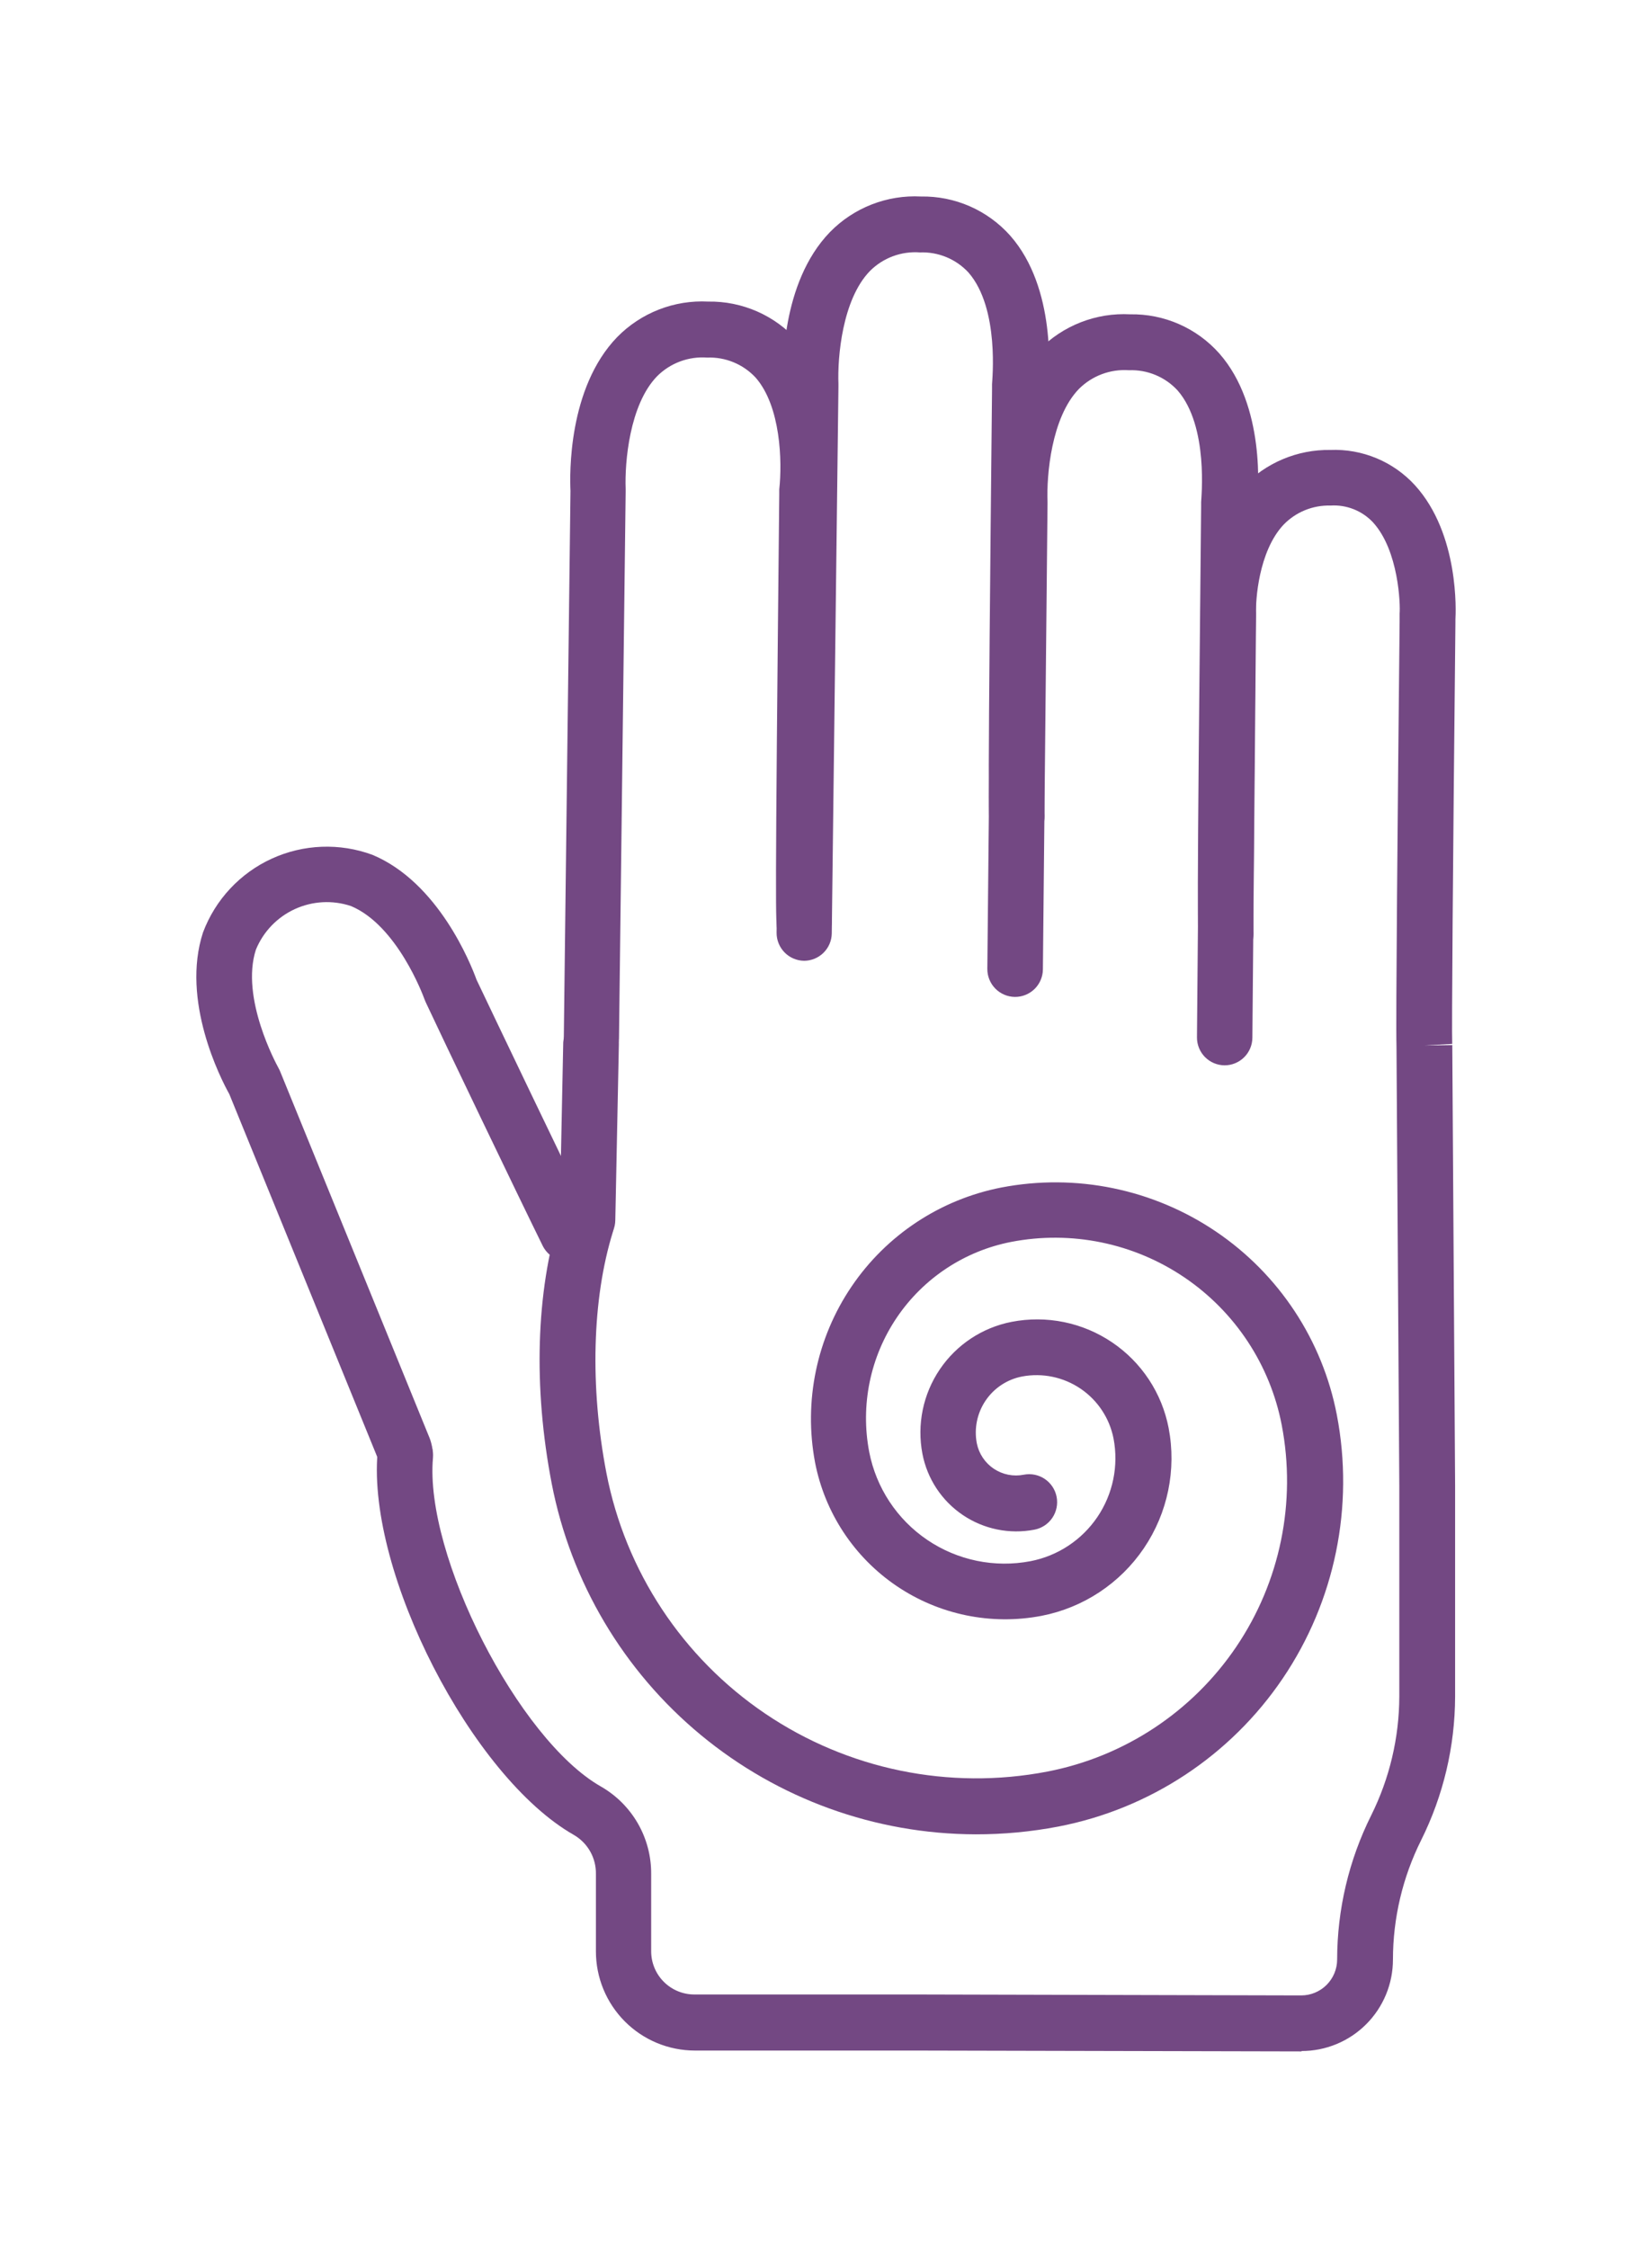 <?xml version="1.0" encoding="UTF-8"?> <svg xmlns="http://www.w3.org/2000/svg" width="244" height="332" viewBox="0 0 244 332" fill="none"> <g filter="url(#filter0_d_19_811)"> <path d="M87.332 157.433C86.245 157.417 85.207 156.972 84.447 156.194C83.687 155.416 83.265 154.368 83.275 153.28L84.26 72.515C84.144 70.09 83.889 57.318 91.146 49.8C92.888 48.019 94.989 46.629 97.31 45.723C99.63 44.816 102.117 44.415 104.605 44.545C107.091 44.505 109.557 45.003 111.834 46.004C114.111 47.005 116.144 48.486 117.797 50.346C124.567 58.048 123.593 70.705 123.315 73.164C123.014 102.491 122.747 132.978 122.828 135.623C122.939 136.641 122.665 137.664 122.061 138.491C121.457 139.318 120.567 139.889 119.563 140.092C118.56 140.296 117.517 140.117 116.639 139.59C115.761 139.064 115.112 138.228 114.818 137.247C114.563 136.4 114.447 136.087 115.096 73.048C115.096 72.747 115.096 72.515 115.096 72.283C115.548 68.153 115.316 60.021 111.618 55.786C110.708 54.802 109.595 54.026 108.356 53.514C107.117 53.001 105.782 52.763 104.442 52.816C103.084 52.717 101.72 52.913 100.443 53.389C99.167 53.866 98.008 54.612 97.046 55.578C92.966 59.777 92.259 68.338 92.409 72.201C92.409 72.376 92.409 72.526 92.409 72.665L91.424 153.419C91.4 154.49 90.959 155.509 90.194 156.259C89.43 157.009 88.403 157.43 87.332 157.433Z" fill="#734883"></path> <path d="M149.897 147.247C148.808 147.235 147.767 146.791 147.005 146.013C146.242 145.234 145.819 144.185 145.828 143.094L146.512 74.394C146.396 71.958 146.141 59.186 153.467 51.68C155.207 49.899 157.307 48.509 159.625 47.603C161.944 46.696 164.429 46.295 166.915 46.425C169.402 46.38 171.869 46.875 174.147 47.876C176.424 48.877 178.458 50.361 180.107 52.225C186.888 59.94 185.903 72.585 185.625 75.044C185.323 104.371 185.057 134.858 185.138 137.491C185.224 138.497 184.938 139.5 184.334 140.309C183.729 141.117 182.849 141.676 181.86 141.878C180.872 142.08 179.843 141.911 178.971 141.404C178.098 140.897 177.442 140.086 177.128 139.127C176.861 138.268 176.757 137.967 177.406 74.928C177.406 74.626 177.406 74.394 177.406 74.162C177.406 73.698 178.565 62.979 173.928 57.666C173.019 56.679 171.906 55.902 170.667 55.387C169.428 54.872 168.093 54.633 166.752 54.684C165.394 54.588 164.031 54.785 162.755 55.261C161.479 55.738 160.32 56.483 159.356 57.446C155.276 61.657 154.569 70.206 154.719 74.081C154.719 74.186 154.719 74.336 154.719 74.475L154.035 143.222C154.014 144.303 153.568 145.332 152.793 146.086C152.018 146.839 150.977 147.257 149.897 147.247Z" fill="#734883"></path> <path d="M59.823 219.161H59.754C58.701 219.144 57.695 218.722 56.944 217.984C56.193 217.245 55.755 216.246 55.719 215.194L33.867 161.598C32.569 159.278 26.703 147.781 29.984 137.723C31.797 132.892 35.447 128.975 40.136 126.827C44.825 124.68 50.173 124.477 55.012 126.262C64.75 130.334 69.526 142.34 70.384 144.707C72.586 149.347 83.959 173.152 87.575 180.449C88.025 181.423 88.076 182.534 87.72 183.545C87.363 184.557 86.626 185.389 85.665 185.865C84.705 186.342 83.597 186.424 82.576 186.095C81.556 185.766 80.704 185.051 80.203 184.103C76.574 176.748 65.132 152.874 62.93 148.141C62.837 147.932 62.744 147.723 62.663 147.503C62.501 147.062 58.664 136.679 51.836 133.825C49.116 132.919 46.154 133.08 43.548 134.275C40.942 135.47 38.887 137.611 37.797 140.264C35.479 147.41 40.858 157.236 41.09 157.665L41.298 158.071C41.338 158.15 41.373 158.232 41.403 158.315L63.289 212.003C63.732 212.987 63.95 214.057 63.927 215.136C63.908 216.212 63.468 217.237 62.7 217.99C61.932 218.744 60.898 219.164 59.823 219.161Z" fill="#734883"></path> <path d="M192.244 303L135.441 302.872H102.623C100.702 302.869 98.8 302.488 97.026 301.749C95.252 301.011 93.641 299.93 92.285 298.568C90.929 297.206 89.854 295.591 89.121 293.813C88.389 292.036 88.013 290.132 88.016 288.209V276.817C88.04 275.646 87.75 274.49 87.175 273.469C86.6 272.449 85.761 271.602 84.747 271.017C69.677 262.432 54.236 232.363 55.766 214.567C55.814 214.029 55.968 213.506 56.218 213.028C56.467 212.549 56.809 212.125 57.223 211.778C57.637 211.432 58.115 211.171 58.63 211.009C59.145 210.848 59.686 210.789 60.224 210.837C60.761 210.885 61.284 211.039 61.762 211.289C62.24 211.539 62.664 211.881 63.01 212.295C63.356 212.709 63.617 213.188 63.779 213.703C63.94 214.218 63.998 214.76 63.951 215.298C62.664 229.706 76.575 256.945 88.747 263.87C91.018 265.17 92.903 267.051 94.209 269.32C95.514 271.589 96.194 274.164 96.177 276.782V288.174C96.173 289.016 96.335 289.85 96.654 290.629C96.973 291.408 97.443 292.116 98.037 292.712C98.631 293.309 99.336 293.782 100.113 294.104C100.891 294.426 101.724 294.591 102.565 294.589H135.395L192.198 294.729C193.602 294.726 194.948 294.166 195.941 293.172C196.934 292.179 197.493 290.832 197.496 289.427C197.504 282.033 199.227 274.743 202.527 268.128C205.237 262.677 206.657 256.675 206.677 250.587V219.439L206.26 154.475C206.144 151.342 206.445 118.86 206.723 91.83V91.343C206.723 91.088 206.723 90.844 206.723 90.6C206.839 89.336 206.607 81.32 202.782 77.144C201.984 76.296 201.01 75.635 199.928 75.208C198.846 74.781 197.683 74.598 196.522 74.673C195.229 74.635 193.942 74.868 192.744 75.357C191.546 75.847 190.464 76.582 189.567 77.515C185.857 81.482 185.44 88.814 185.521 90.566C185.521 90.716 185.521 90.844 185.521 90.972L184.976 153.28C184.967 154.365 184.529 155.402 183.758 156.165C182.986 156.928 181.945 157.355 180.861 157.352C180.322 157.347 179.789 157.236 179.293 157.026C178.797 156.815 178.347 156.509 177.969 156.124C177.591 155.74 177.293 155.284 177.091 154.784C176.889 154.284 176.787 153.749 176.792 153.21L177.336 90.937C177.336 90.937 176.792 79.197 183.573 71.912C185.229 70.157 187.23 68.767 189.452 67.828C191.673 66.889 194.065 66.423 196.476 66.459C198.814 66.364 201.145 66.78 203.305 67.68C205.466 68.579 207.404 69.941 208.984 71.668C215.568 78.907 215.024 90.496 214.966 91.459V91.911C214.583 128.524 214.409 152.34 214.49 154.057V154.185L210.387 154.417L214.502 154.359V154.463L214.919 219.428V250.599C214.899 257.96 213.181 265.217 209.9 271.805C207.169 277.278 205.744 283.31 205.738 289.427C205.739 291.203 205.391 292.962 204.712 294.603C204.033 296.245 203.037 297.736 201.782 298.991C200.526 300.247 199.035 301.242 197.395 301.92C195.754 302.598 193.996 302.945 192.221 302.942L192.244 303Z" fill="#734883"></path> <path d="M144.089 270.935C129.273 270.897 114.931 265.711 103.513 256.263C92.095 246.816 84.31 233.693 81.49 219.138C78.742 204.903 79.171 190.866 82.649 179.602C82.809 179.086 83.068 178.607 83.413 178.192C83.758 177.777 84.181 177.434 84.659 177.182C85.136 176.931 85.659 176.776 86.196 176.726C86.733 176.676 87.275 176.733 87.79 176.893C88.305 177.053 88.784 177.313 89.199 177.658C89.614 178.003 89.957 178.427 90.208 178.905C90.46 179.382 90.615 179.905 90.664 180.443C90.714 180.98 90.657 181.522 90.497 182.038C87.46 191.887 87.112 204.834 89.57 217.583C92.376 232.065 100.81 244.841 113.02 253.106C125.231 261.371 140.22 264.45 154.696 261.666C166.066 259.467 176.098 252.841 182.589 243.244C189.079 233.647 191.497 221.864 189.311 210.483C188.464 206.082 186.758 201.891 184.291 198.149C181.825 194.408 178.646 191.189 174.937 188.677C171.227 186.164 167.059 184.408 162.672 183.508C158.284 182.608 153.762 182.581 149.363 183.43C142.475 184.767 136.397 188.784 132.463 194.599C128.53 200.415 127.062 207.554 128.381 214.451C129.408 219.751 132.495 224.427 136.963 227.452C141.432 230.478 146.917 231.605 152.215 230.588C156.239 229.807 159.789 227.46 162.087 224.063C164.384 220.666 165.24 216.496 164.468 212.467C163.876 209.466 162.124 206.821 159.592 205.107C157.061 203.393 153.955 202.748 150.952 203.314C148.761 203.738 146.828 205.015 145.576 206.863C144.324 208.712 143.856 210.981 144.274 213.175C144.425 213.937 144.725 214.662 145.157 215.308C145.588 215.954 146.143 216.509 146.789 216.94C147.436 217.371 148.16 217.67 148.922 217.821C149.684 217.971 150.469 217.969 151.23 217.815C152.306 217.609 153.42 217.839 154.326 218.455C155.233 219.07 155.858 220.021 156.064 221.098C156.27 222.175 156.04 223.29 155.425 224.197C154.809 225.104 153.859 225.73 152.783 225.936C150.962 226.288 149.089 226.277 147.271 225.904C145.454 225.531 143.728 224.804 142.191 223.763C140.655 222.722 139.339 221.389 138.318 219.839C137.297 218.289 136.591 216.552 136.241 214.729C135.414 210.397 136.337 205.913 138.808 202.26C141.278 198.607 145.095 196.082 149.421 195.24C151.972 194.745 154.596 194.757 157.141 195.277C159.687 195.796 162.106 196.813 164.259 198.269C166.412 199.724 168.258 201.59 169.69 203.759C171.122 205.929 172.113 208.36 172.606 210.913C173.786 217.082 172.473 223.468 168.955 228.67C165.437 233.872 160 237.465 153.838 238.662C146.4 240.088 138.701 238.503 132.429 234.256C126.157 230.008 121.825 223.445 120.382 216.005C118.681 206.976 120.617 197.639 125.769 190.033C130.92 182.426 138.868 177.167 147.88 175.402C158.902 173.276 170.316 175.619 179.612 181.915C188.908 188.211 195.325 197.945 197.449 208.975C200.05 222.497 197.178 236.499 189.465 247.902C181.752 259.306 169.83 267.178 156.319 269.787C152.288 270.559 148.193 270.943 144.089 270.935Z" fill="#734883"></path> <path d="M118.76 141.911C117.672 141.896 116.635 141.451 115.875 140.672C115.115 139.894 114.693 138.846 114.702 137.758L115.688 56.993C115.572 54.569 115.317 41.796 122.574 34.29C124.314 32.506 126.415 31.113 128.736 30.205C131.057 29.297 133.544 28.894 136.032 29.024C138.519 28.982 140.986 29.478 143.263 30.479C145.54 31.48 147.574 32.963 149.225 34.824C156.006 42.539 155.021 55.183 154.743 57.643C154.441 86.958 154.175 117.445 154.256 120.09C154.367 121.108 154.093 122.131 153.489 122.958C152.885 123.785 151.994 124.356 150.991 124.559C149.988 124.763 148.945 124.584 148.067 124.057C147.189 123.531 146.54 122.695 146.246 121.714C145.99 120.867 145.875 120.554 146.524 57.515C146.524 57.214 146.524 56.993 146.524 56.75C146.524 56.297 147.683 45.578 143.046 40.253C142.135 39.269 141.022 38.493 139.784 37.98C138.545 37.468 137.21 37.23 135.87 37.283C134.511 37.181 133.146 37.375 131.869 37.852C130.593 38.328 129.434 39.076 128.474 40.044C124.394 44.255 123.687 52.805 123.837 56.668C123.837 56.842 123.837 56.993 123.837 57.144L122.852 137.886C122.831 138.959 122.391 139.981 121.626 140.733C120.861 141.486 119.832 141.908 118.76 141.911Z" fill="#734883"></path> <path d="M86.764 184.289H86.683C86.143 184.28 85.611 184.164 85.117 183.948C84.622 183.733 84.175 183.421 83.801 183.032C83.427 182.643 83.134 182.183 82.938 181.68C82.742 181.177 82.648 180.641 82.66 180.101L83.182 154.37C83.166 153.813 83.264 153.258 83.47 152.739C83.675 152.221 83.984 151.75 84.376 151.354C84.769 150.958 85.238 150.647 85.755 150.438C86.272 150.229 86.826 150.128 87.383 150.139C87.94 150.151 88.489 150.276 88.996 150.507C89.504 150.737 89.959 151.068 90.335 151.48C90.711 151.892 90.999 152.376 91.182 152.903C91.365 153.429 91.44 153.988 91.401 154.544L90.879 180.252C90.861 181.331 90.419 182.359 89.649 183.115C88.879 183.87 87.842 184.292 86.764 184.289Z" fill="#734883"></path> </g> <defs> <filter id="filter0_d_19_811" x="0" y="0" width="244" height="332" filterUnits="userSpaceOnUse" color-interpolation-filters="sRGB"> <feFlood flood-opacity="0" result="BackgroundImageFix"></feFlood> <feColorMatrix in="SourceAlpha" type="matrix" values="0 0 0 0 0 0 0 0 0 0 0 0 0 0 0 0 0 0 127 0" result="hardAlpha"></feColorMatrix> <feOffset></feOffset> <feGaussianBlur stdDeviation="14.5"></feGaussianBlur> <feComposite in2="hardAlpha" operator="out"></feComposite> <feColorMatrix type="matrix" values="0 0 0 0 0.332 0 0 0 0 0.116 0 0 0 0 0.408 0 0 0 1 0"></feColorMatrix> <feBlend mode="normal" in2="BackgroundImageFix" result="effect1_dropShadow_19_811"></feBlend> <feBlend mode="normal" in="SourceGraphic" in2="effect1_dropShadow_19_811" result="shape"></feBlend> </filter> </defs> </svg> 